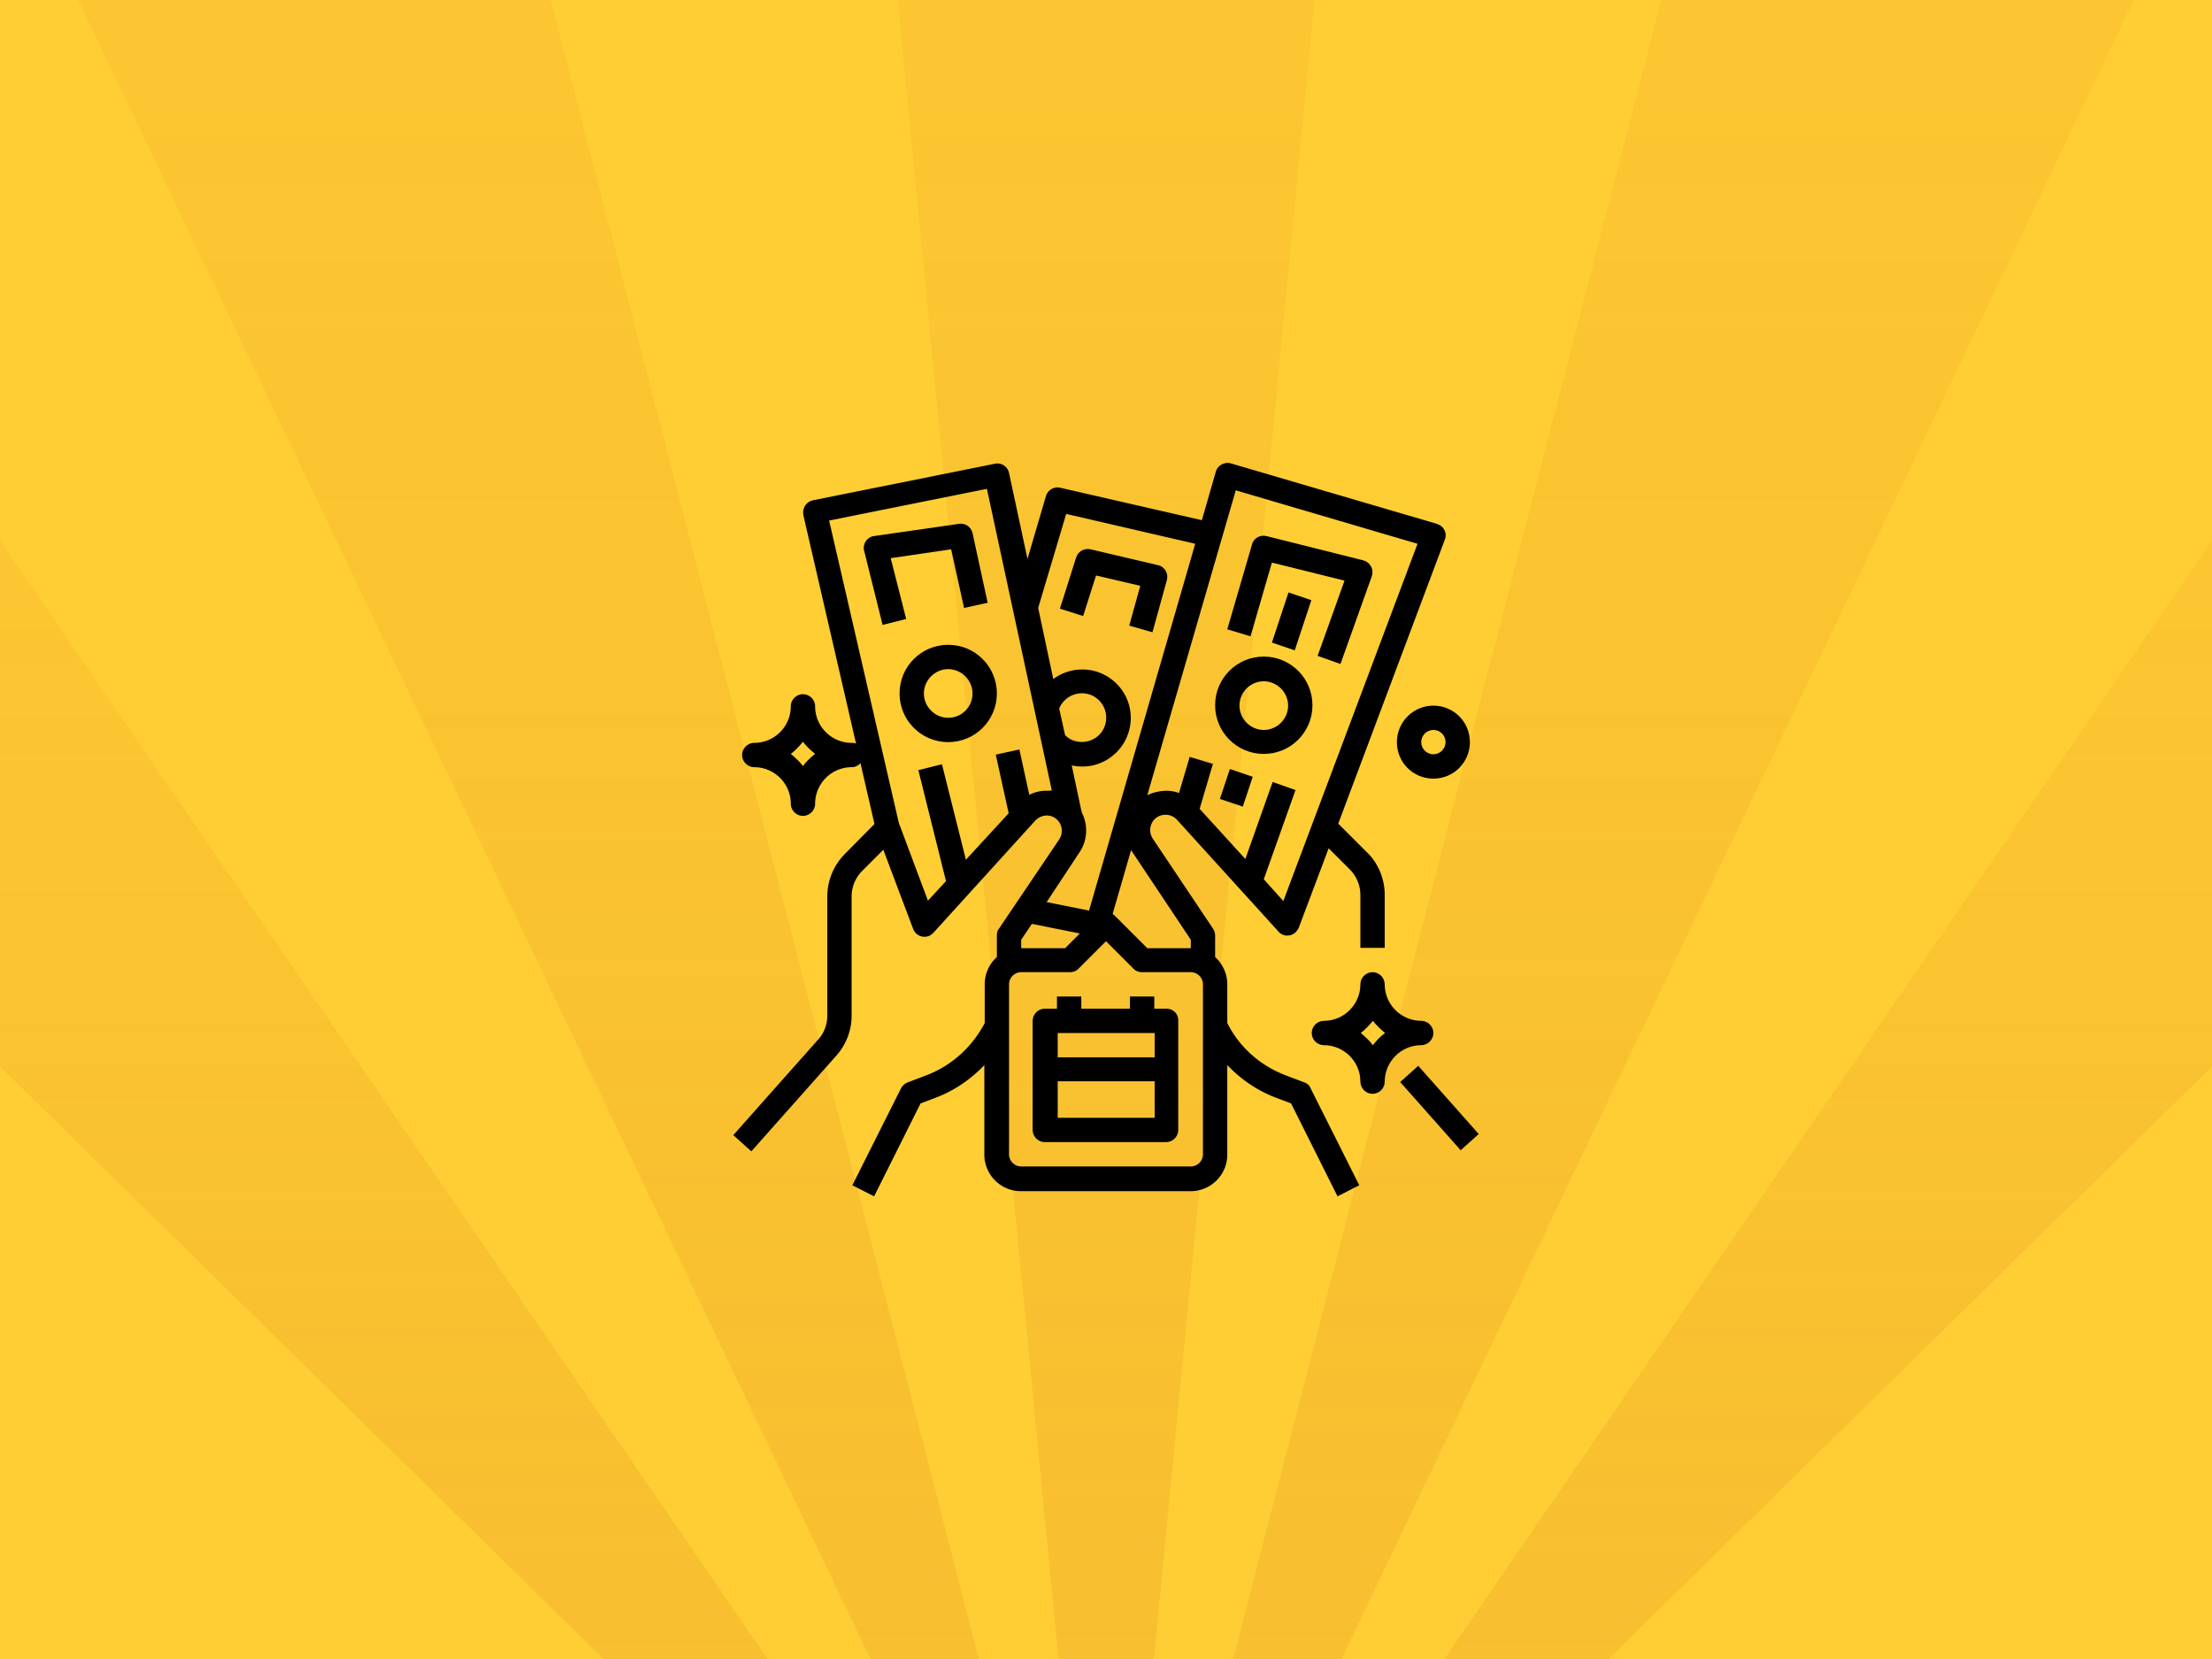 <svg xmlns="http://www.w3.org/2000/svg" xml:space="preserve" id="Layer_1" x="0" y="0" style="enable-background:new 0 0 600 450" version="1.1" viewBox="0 0 600 450"><style type="text/css">.st0{fill:#ffce34}.st1{opacity:.2}.st2{fill:url(#SVGID_1_)}</style><path d="M0 0h600v450H0z" class="st0"/><g class="st1"><linearGradient id="SVGID_1_" x1="104.123" x2="104.123" y1="450" y2="146.636" gradientUnits="userSpaceOnUse"><stop offset="0" style="stop-color:#db821e"/><stop offset="1" style="stop-color:#db821e;stop-opacity:.5"/></linearGradient><path d="M0 289.3 163.7 450h44.5L0 146.6z" class="st2"/><linearGradient id="SVGID_00000034771952686090840740000003465589662994706344_" x1="300.046" x2="300.046" y1="450" y2="0" gradientUnits="userSpaceOnUse"><stop offset="0" style="stop-color:#db821e"/><stop offset="1" style="stop-color:#db821e;stop-opacity:.5"/></linearGradient><path d="M356.6 0H243.5l43.6 450H313z" style="fill:url(#SVGID_00000034771952686090840740000003465589662994706344_)"/><linearGradient id="SVGID_00000037669988436086807780000004965086001381126801_" x1="143.356" x2="143.356" y1="450" y2="0" gradientUnits="userSpaceOnUse"><stop offset="0" style="stop-color:#db821e"/><stop offset="1" style="stop-color:#db821e;stop-opacity:.5"/></linearGradient><path d="M251.3 450h14.2L149.4 0H21.2l214.9 450h15.2" style="fill:url(#SVGID_00000037669988436086807780000004965086001381126801_)"/><linearGradient id="SVGID_00000137823674563295810180000005500548283765698224_" x1="495.877" x2="495.877" y1="450" y2="146.635" gradientUnits="userSpaceOnUse"><stop offset="0" style="stop-color:#db821e"/><stop offset="1" style="stop-color:#db821e;stop-opacity:.5"/></linearGradient><path d="M600 146.6 391.8 450h44.5L600 289.3z" style="fill:url(#SVGID_00000137823674563295810180000005500548283765698224_)"/><linearGradient id="SVGID_00000176750049145948792100000014384015916008965027_" x1="456.644" x2="456.644" y1="450" y2="0" gradientUnits="userSpaceOnUse"><stop offset="0" style="stop-color:#db821e"/><stop offset="1" style="stop-color:#db821e;stop-opacity:.5"/></linearGradient><path d="M348.7 450h15.2L578.8 0H450.6L334.5 450h14.2" style="fill:url(#SVGID_00000176750049145948792100000014384015916008965027_)"/></g><g><path d="m353.8 293.6-5-1.9c-6.9-2.6-12.6-7.6-15.9-14.2V267c0-2.8-1.2-5.5-3.3-7.4v-5.8c0-.7-.2-1.3-.5-1.8l-16.4-24.5c-1.1-1.6-.9-3.9.5-5.3 1.6-1.6 4.3-1.6 5.9 0l.1.1 27.6 30.4c1.2 1.4 3.3 1.4 4.6.2.4-.4.7-.8.9-1.3l8.1-21.5 5.7 5.7c1.9 1.9 2.9 4.4 2.9 7v14.3h6.6v-14.3c0-4.4-1.7-8.6-4.8-11.6l-7.8-7.8 28.9-77c.7-1.7-.2-3.6-1.9-4.2-.1 0-.2 0-.2-.1l-55.9-16.4c-1.7-.5-3.6.5-4.1 2.2l-3.8 13.2-38.4-8.8c-1.7-.4-3.4.6-3.9 2.3l-5 17-5-23.3c-.4-1.8-2.1-2.9-3.9-2.5l-49.3 9.9c-1.8.4-2.9 2.1-2.6 3.9v.1l14.3 62c-.4-.2-.8-.2-1.2-.2-5.4 0-9.9-4.4-9.9-9.9 0-1.8-1.5-3.3-3.3-3.3-1.8 0-3.3 1.5-3.3 3.3 0 5.4-4.4 9.9-9.9 9.9-1.8 0-3.3 1.5-3.3 3.3 0 1.8 1.5 3.3 3.3 3.3 5.4 0 9.9 4.4 9.9 9.9 0 1.8 1.5 3.3 3.3 3.3 1.8 0 3.3-1.5 3.3-3.3 0-5.4 4.4-9.9 9.9-9.9.9 0 1.8-.4 2.4-1.1l3.8 16.5-8 8.1c-3.1 3.1-4.8 7.3-4.8 11.6v32.3c0 2.4-.9 4.8-2.5 6.5l-23 25.9 4.9 4.4 23-25.9c2.7-3 4.2-6.9 4.2-10.9v-32.3c0-2.6 1-5.1 2.9-7l5.7-5.7 8.1 21.5c.7 1.7 2.5 2.5 4.2 1.9.5-.2.9-.5 1.3-.9l27.6-30.4c1.6-1.7 4.2-1.9 5.9-.3l.1.1c1.4 1.4 1.6 3.6.5 5.3L270.9 252c-.4.5-.5 1.2-.5 1.8v5.8c-2.1 1.9-3.3 4.5-3.3 7.4v10.5c-3.4 6.5-9 11.6-15.9 14.2l-5 1.9c-.8.3-1.4.9-1.8 1.6l-13.2 26.3 5.9 3 12.6-25.2 3.7-1.4c5.2-1.9 9.8-5 13.6-9v24.3c0 5.4 4.4 9.9 9.9 9.9H323c5.4 0 9.9-4.4 9.9-9.9v-24.3c3.8 4 8.4 7.1 13.6 9l3.7 1.4 12.6 25.2 5.9-3-13.2-26.3c-.3-.8-.9-1.3-1.7-1.6zm-136-85.8c-.9-1.2-2.1-2.3-3.3-3.3 1.2-.9 2.3-2.1 3.3-3.3.9 1.2 2.1 2.3 3.3 3.3-1.3 1-2.4 2.1-3.3 3.3zM323 254.9v2.3h-11.8l-8.9-8.9c-.1-.1-.3-.2-.5-.4l5-17.3.4.6 15.8 23.7zM335.2 133l49.3 14.5-28.4 75.6-8 21.3-5.3-5.9 8.6-24.2-6.2-2.2-7.4 20.9-12.4-13.6 3.6-12.2-6.3-1.9-2.9 9.8a9.6 9.6 0 0 0-3.3-.6c-1.8 0-3.6.4-5.3 1.2l24-82.7zm-51.6 81.5c-1.5 0-3 .4-4.4 1.1l-2.7-12.3-6.4 1.4 3.5 15.9-11.6 12.6-6.5-25.9-6.4 1.6 7.5 30.1-4.9 5.3-7.9-21.1-18.9-82 42.8-8.6 17.6 81.8c-.5.1-1.1.1-1.7.1zm3.7-22.3c1.4-3.4 5.2-5 8.6-3.7 3.4 1.4 5 5.2 3.7 8.6s-5.2 5-8.6 3.7c-.8-.3-1.5-.8-2.1-1.4l-1.6-7.2zm5.5 39c2.2-3.2 2.4-7.4.6-10.9l-2.7-12.7c7.1 1.6 14.1-2.9 15.7-10s-2.9-14.1-10-15.7c-3.7-.8-7.6 0-10.7 2.3l-4.1-19.3 7.6-25.5 35 8.1-28.8 99.5-11.5-2.3 8.9-13.5zM277 254.9l2.9-4.3 13 2.6-4 4H277v-2.3zm49.3 58.2c0 1.8-1.5 3.3-3.3 3.3h-46c-1.8 0-3.3-1.5-3.3-3.3V267c0-1.8 1.5-3.3 3.3-3.3h13.2c.9 0 1.7-.3 2.3-.9l7.5-7.5 7.5 7.5c.6.6 1.4.9 2.3.9H323c1.8 0 3.3 1.5 3.3 3.3v46.1zM379.8 293.5l4.9-4.4 16.4 18.5-4.9 4.4-16.4-18.5z"/><path d="m345 152.6 19.7 4.9-7.3 20.4 6.2 2.2 8.5-23.8c.6-1.7-.3-3.6-2-4.2-.1 0-.2-.1-.3-.1l-26.3-6.6c-1.7-.4-3.5.6-3.9 2.3l-6.7 23 6.3 1.9 5.8-20zM342.8 204.5c7.3 0 13.2-5.9 13.2-13.2s-5.9-13.2-13.2-13.2c-7.3 0-13.2 5.9-13.2 13.2s5.9 13.2 13.2 13.2zm0-19.7c3.6 0 6.6 3 6.6 6.6 0 3.6-3 6.6-6.6 6.6-3.6 0-6.6-3-6.6-6.6 0-3.6 2.9-6.6 6.6-6.6zM330.9 216.7l2.7-8.1 6.2 2.1-2.7 8.1-6.2-2.1z"/><path d="m345 174.3 4.5-13.6 6.2 2.1-4.5 13.6-6.2-2.1zM388.8 280.2c0-1.8-1.5-3.3-3.3-3.3-5.4 0-9.9-4.4-9.9-9.9 0-1.8-1.5-3.3-3.3-3.3-1.8 0-3.3 1.5-3.3 3.3 0 5.4-4.4 9.9-9.9 9.9-1.8 0-3.3 1.5-3.3 3.3 0 1.8 1.5 3.3 3.3 3.3 5.4 0 9.9 4.4 9.9 9.9 0 1.8 1.5 3.3 3.3 3.3 1.8 0 3.3-1.5 3.3-3.3 0-5.4 4.4-9.9 9.9-9.9 1.8 0 3.3-1.5 3.3-3.3zm-16.4 3.3c-.9-1.2-2.1-2.3-3.3-3.3 1.2-.9 2.3-2.1 3.3-3.3.9 1.2 2.1 2.3 3.3 3.3-1.3.9-2.4 2.1-3.3 3.3zM316.5 157.4c.5-1.8-.5-3.6-2.3-4.1h-.1l-18.3-4.3c-1.7-.4-3.4.6-3.9 2.2l-4.4 13.9 6.3 2 3.5-11 12 2.8-3 10.8 6.3 1.8 3.9-14.1zM241.6 151.4 258 149l3.5 15.9 6.4-1.4-4.1-18.9c-.4-1.7-2-2.8-3.7-2.5l-23 3.3c-1.8.2-3 1.9-2.8 3.7 0 .1 0 .2.1.3l5 20.1 6.4-1.6-4.2-16.5zM257.2 174.9c-7.3 0-13.2 5.9-13.2 13.2s5.9 13.2 13.2 13.2 13.2-5.9 13.2-13.2-5.9-13.2-13.2-13.2zm0 19.8c-3.6 0-6.6-3-6.6-6.6 0-3.6 3-6.6 6.6-6.6 3.6 0 6.6 3 6.6 6.6 0 3.6-2.9 6.6-6.6 6.6zM378.9 201.3c0 5.5 4.4 9.9 9.9 9.9s9.9-4.4 9.9-9.9-4.4-9.9-9.9-9.9c-5.4 0-9.9 4.4-9.9 9.9zm13.2 0c0 1.8-1.5 3.3-3.3 3.3s-3.3-1.5-3.3-3.3c0-1.8 1.5-3.3 3.3-3.3s3.3 1.4 3.3 3.3zM316.4 273.6h-3.3v-3.3h-6.6v3.3h-13.2v-3.3h-6.6v3.3h-3.3c-1.8 0-3.3 1.5-3.3 3.3v29.6c0 1.8 1.5 3.3 3.3 3.3h32.9c1.8 0 3.3-1.5 3.3-3.3v-29.6c.1-1.8-1.3-3.3-3.2-3.3zm-3.2 29.6h-26.3v-9.9h26.3v9.9zm0-16.4h-26.3v-6.6h26.3v6.6z"/></g></svg>